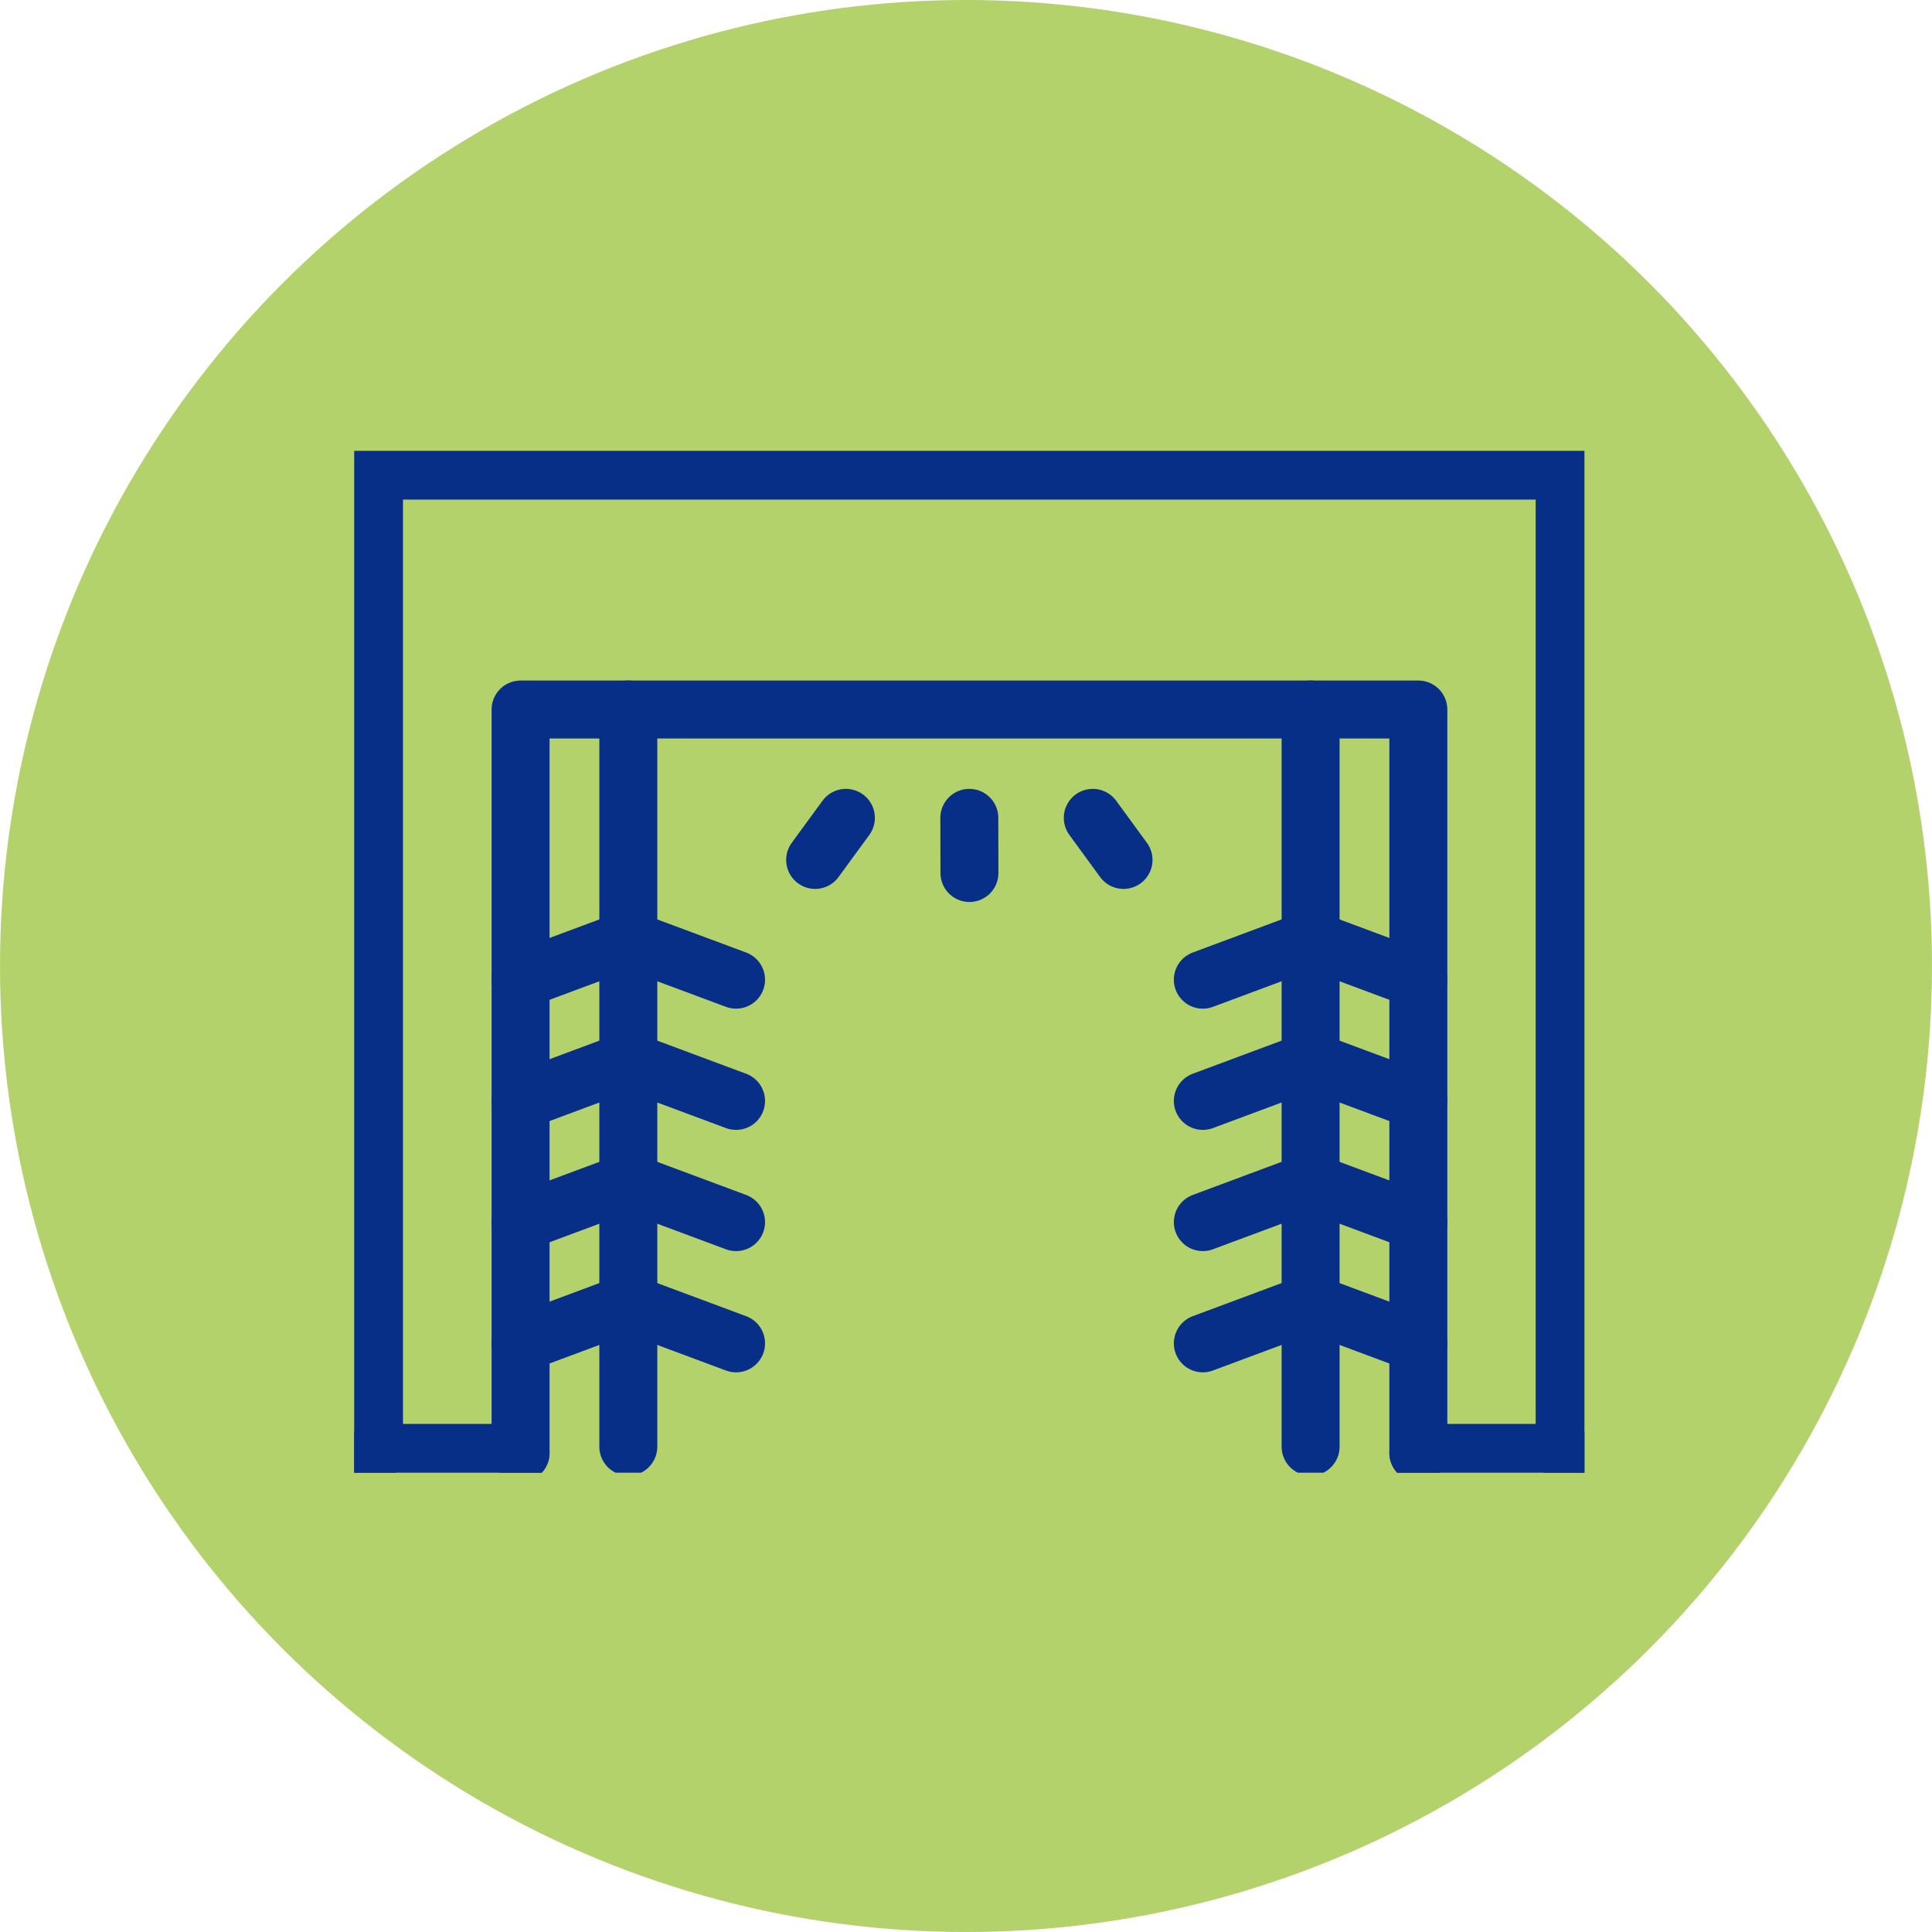 <svg xmlns="http://www.w3.org/2000/svg" xmlns:xlink="http://www.w3.org/1999/xlink" width="60" height="60" viewBox="0 0 60 60">
  <defs>
    <clipPath id="clip-path">
      <rect id="Rectangle_4082" data-name="Rectangle 4082" width="38.206" height="31.735" fill="none" stroke="#072f87" stroke-width="1"/>
    </clipPath>
  </defs>
  <g id="Group_3290" data-name="Group 3290" transform="translate(-139 -672)">
    <circle id="Ellipse_415" data-name="Ellipse 415" cx="30" cy="30" r="30" transform="translate(139 672)" fill="#b4d26c"/>
    <g id="Group_3279" data-name="Group 3279" transform="translate(150 686)">
      <g id="Group_3274" data-name="Group 3274" transform="translate(0 0.001)">
        <g id="Group_3273" data-name="Group 3273" clip-path="url(#clip-path)">
          <line id="Line_4" data-name="Line 4" x2="4.552" transform="translate(0.615 31.12)" fill="none" stroke="#072f87" stroke-linecap="round" stroke-linejoin="round" stroke-width="1.8"/>
          <line id="Line_5" data-name="Line 5" x2="4.543" transform="translate(33.048 31.12)" fill="none" stroke="#072f87" stroke-linecap="round" stroke-linejoin="round" stroke-width="1.8"/>
          <path id="Path_3100" data-name="Path 3100" d="M35.447,34.851V11.765H7.566V34.851" transform="translate(-2.399 -3.731)" fill="none" stroke="#072f87" stroke-linecap="round" stroke-linejoin="round" stroke-width="1.8"/>
          <path id="Path_3101" data-name="Path 3101" d="M.9,31.406V.9H37.877V31.406" transform="translate(-0.285 -0.286)" fill="none" stroke="#072f87" stroke-linecap="round" stroke-linejoin="round" stroke-width="1.8"/>
        </g>
      </g>
      <line id="Line_6" data-name="Line 6" x1="0.955" y2="1.307" transform="translate(14.315 11.399)" fill="none" stroke="#072f87" stroke-linecap="round" stroke-linejoin="round" stroke-width="1.8"/>
      <line id="Line_7" data-name="Line 7" x2="0.004" y2="1.713" transform="translate(19.103 11.399)" fill="none" stroke="#072f87" stroke-linecap="round" stroke-linejoin="round" stroke-width="1.8"/>
      <line id="Line_8" data-name="Line 8" x2="0.955" y2="1.307" transform="translate(22.937 11.399)" fill="none" stroke="#072f87" stroke-linecap="round" stroke-linejoin="round" stroke-width="1.8"/>
      <line id="Line_9" data-name="Line 9" x1="3.346" y2="1.246" transform="translate(5.167 15.179)" fill="none" stroke="#072f87" stroke-linecap="round" stroke-linejoin="round" stroke-width="1.8"/>
      <line id="Line_10" data-name="Line 10" x1="3.346" y2="1.246" transform="translate(5.167 18.944)" fill="none" stroke="#072f87" stroke-linecap="round" stroke-linejoin="round" stroke-width="1.8"/>
      <line id="Line_11" data-name="Line 11" x1="3.346" y2="1.246" transform="translate(5.167 22.708)" fill="none" stroke="#072f87" stroke-linecap="round" stroke-linejoin="round" stroke-width="1.8"/>
      <line id="Line_12" data-name="Line 12" x1="3.346" y2="1.246" transform="translate(5.167 26.473)" fill="none" stroke="#072f87" stroke-linecap="round" stroke-linejoin="round" stroke-width="1.8"/>
      <line id="Line_13" data-name="Line 13" x2="3.346" y2="1.246" transform="translate(8.513 15.179)" fill="none" stroke="#072f87" stroke-linecap="round" stroke-linejoin="round" stroke-width="1.8"/>
      <line id="Line_14" data-name="Line 14" x2="3.346" y2="1.246" transform="translate(8.513 18.944)" fill="none" stroke="#072f87" stroke-linecap="round" stroke-linejoin="round" stroke-width="1.8"/>
      <line id="Line_15" data-name="Line 15" x2="3.346" y2="1.246" transform="translate(8.513 22.708)" fill="none" stroke="#072f87" stroke-linecap="round" stroke-linejoin="round" stroke-width="1.8"/>
      <line id="Line_16" data-name="Line 16" x2="3.346" y2="1.246" transform="translate(8.513 26.473)" fill="none" stroke="#072f87" stroke-linecap="round" stroke-linejoin="round" stroke-width="1.8"/>
      <g id="Group_3276" data-name="Group 3276" transform="translate(0 0.001)">
        <g id="Group_3275" data-name="Group 3275" clip-path="url(#clip-path)">
          <line id="Line_17" data-name="Line 17" y1="22.893" transform="translate(8.513 8.034)" fill="none" stroke="#072f87" stroke-linecap="round" stroke-linejoin="round" stroke-width="1.8"/>
        </g>
      </g>
      <line id="Line_18" data-name="Line 18" x1="3.346" y2="1.246" transform="translate(26.355 15.179)" fill="none" stroke="#072f87" stroke-linecap="round" stroke-linejoin="round" stroke-width="1.8"/>
      <line id="Line_19" data-name="Line 19" x1="3.346" y2="1.246" transform="translate(26.355 18.944)" fill="none" stroke="#072f87" stroke-linecap="round" stroke-linejoin="round" stroke-width="1.8"/>
      <line id="Line_20" data-name="Line 20" x1="3.346" y2="1.246" transform="translate(26.355 22.708)" fill="none" stroke="#072f87" stroke-linecap="round" stroke-linejoin="round" stroke-width="1.8"/>
      <line id="Line_21" data-name="Line 21" x1="3.346" y2="1.246" transform="translate(26.355 26.473)" fill="none" stroke="#072f87" stroke-linecap="round" stroke-linejoin="round" stroke-width="1.8"/>
      <line id="Line_22" data-name="Line 22" x2="3.346" y2="1.246" transform="translate(29.702 15.179)" fill="none" stroke="#072f87" stroke-linecap="round" stroke-linejoin="round" stroke-width="1.8"/>
      <line id="Line_23" data-name="Line 23" x2="3.346" y2="1.246" transform="translate(29.702 18.944)" fill="none" stroke="#072f87" stroke-linecap="round" stroke-linejoin="round" stroke-width="1.8"/>
      <line id="Line_24" data-name="Line 24" x2="3.346" y2="1.246" transform="translate(29.702 22.708)" fill="none" stroke="#072f87" stroke-linecap="round" stroke-linejoin="round" stroke-width="1.8"/>
      <line id="Line_25" data-name="Line 25" x2="3.346" y2="1.246" transform="translate(29.702 26.473)" fill="none" stroke="#072f87" stroke-linecap="round" stroke-linejoin="round" stroke-width="1.8"/>
      <g id="Group_3278" data-name="Group 3278" transform="translate(0 0.001)">
        <g id="Group_3277" data-name="Group 3277" clip-path="url(#clip-path)">
          <line id="Line_26" data-name="Line 26" y1="22.893" transform="translate(29.702 8.034)" fill="none" stroke="#072f87" stroke-linecap="round" stroke-linejoin="round" stroke-width="1.8"/>
        </g>
      </g>
    </g>
  </g>
</svg>
